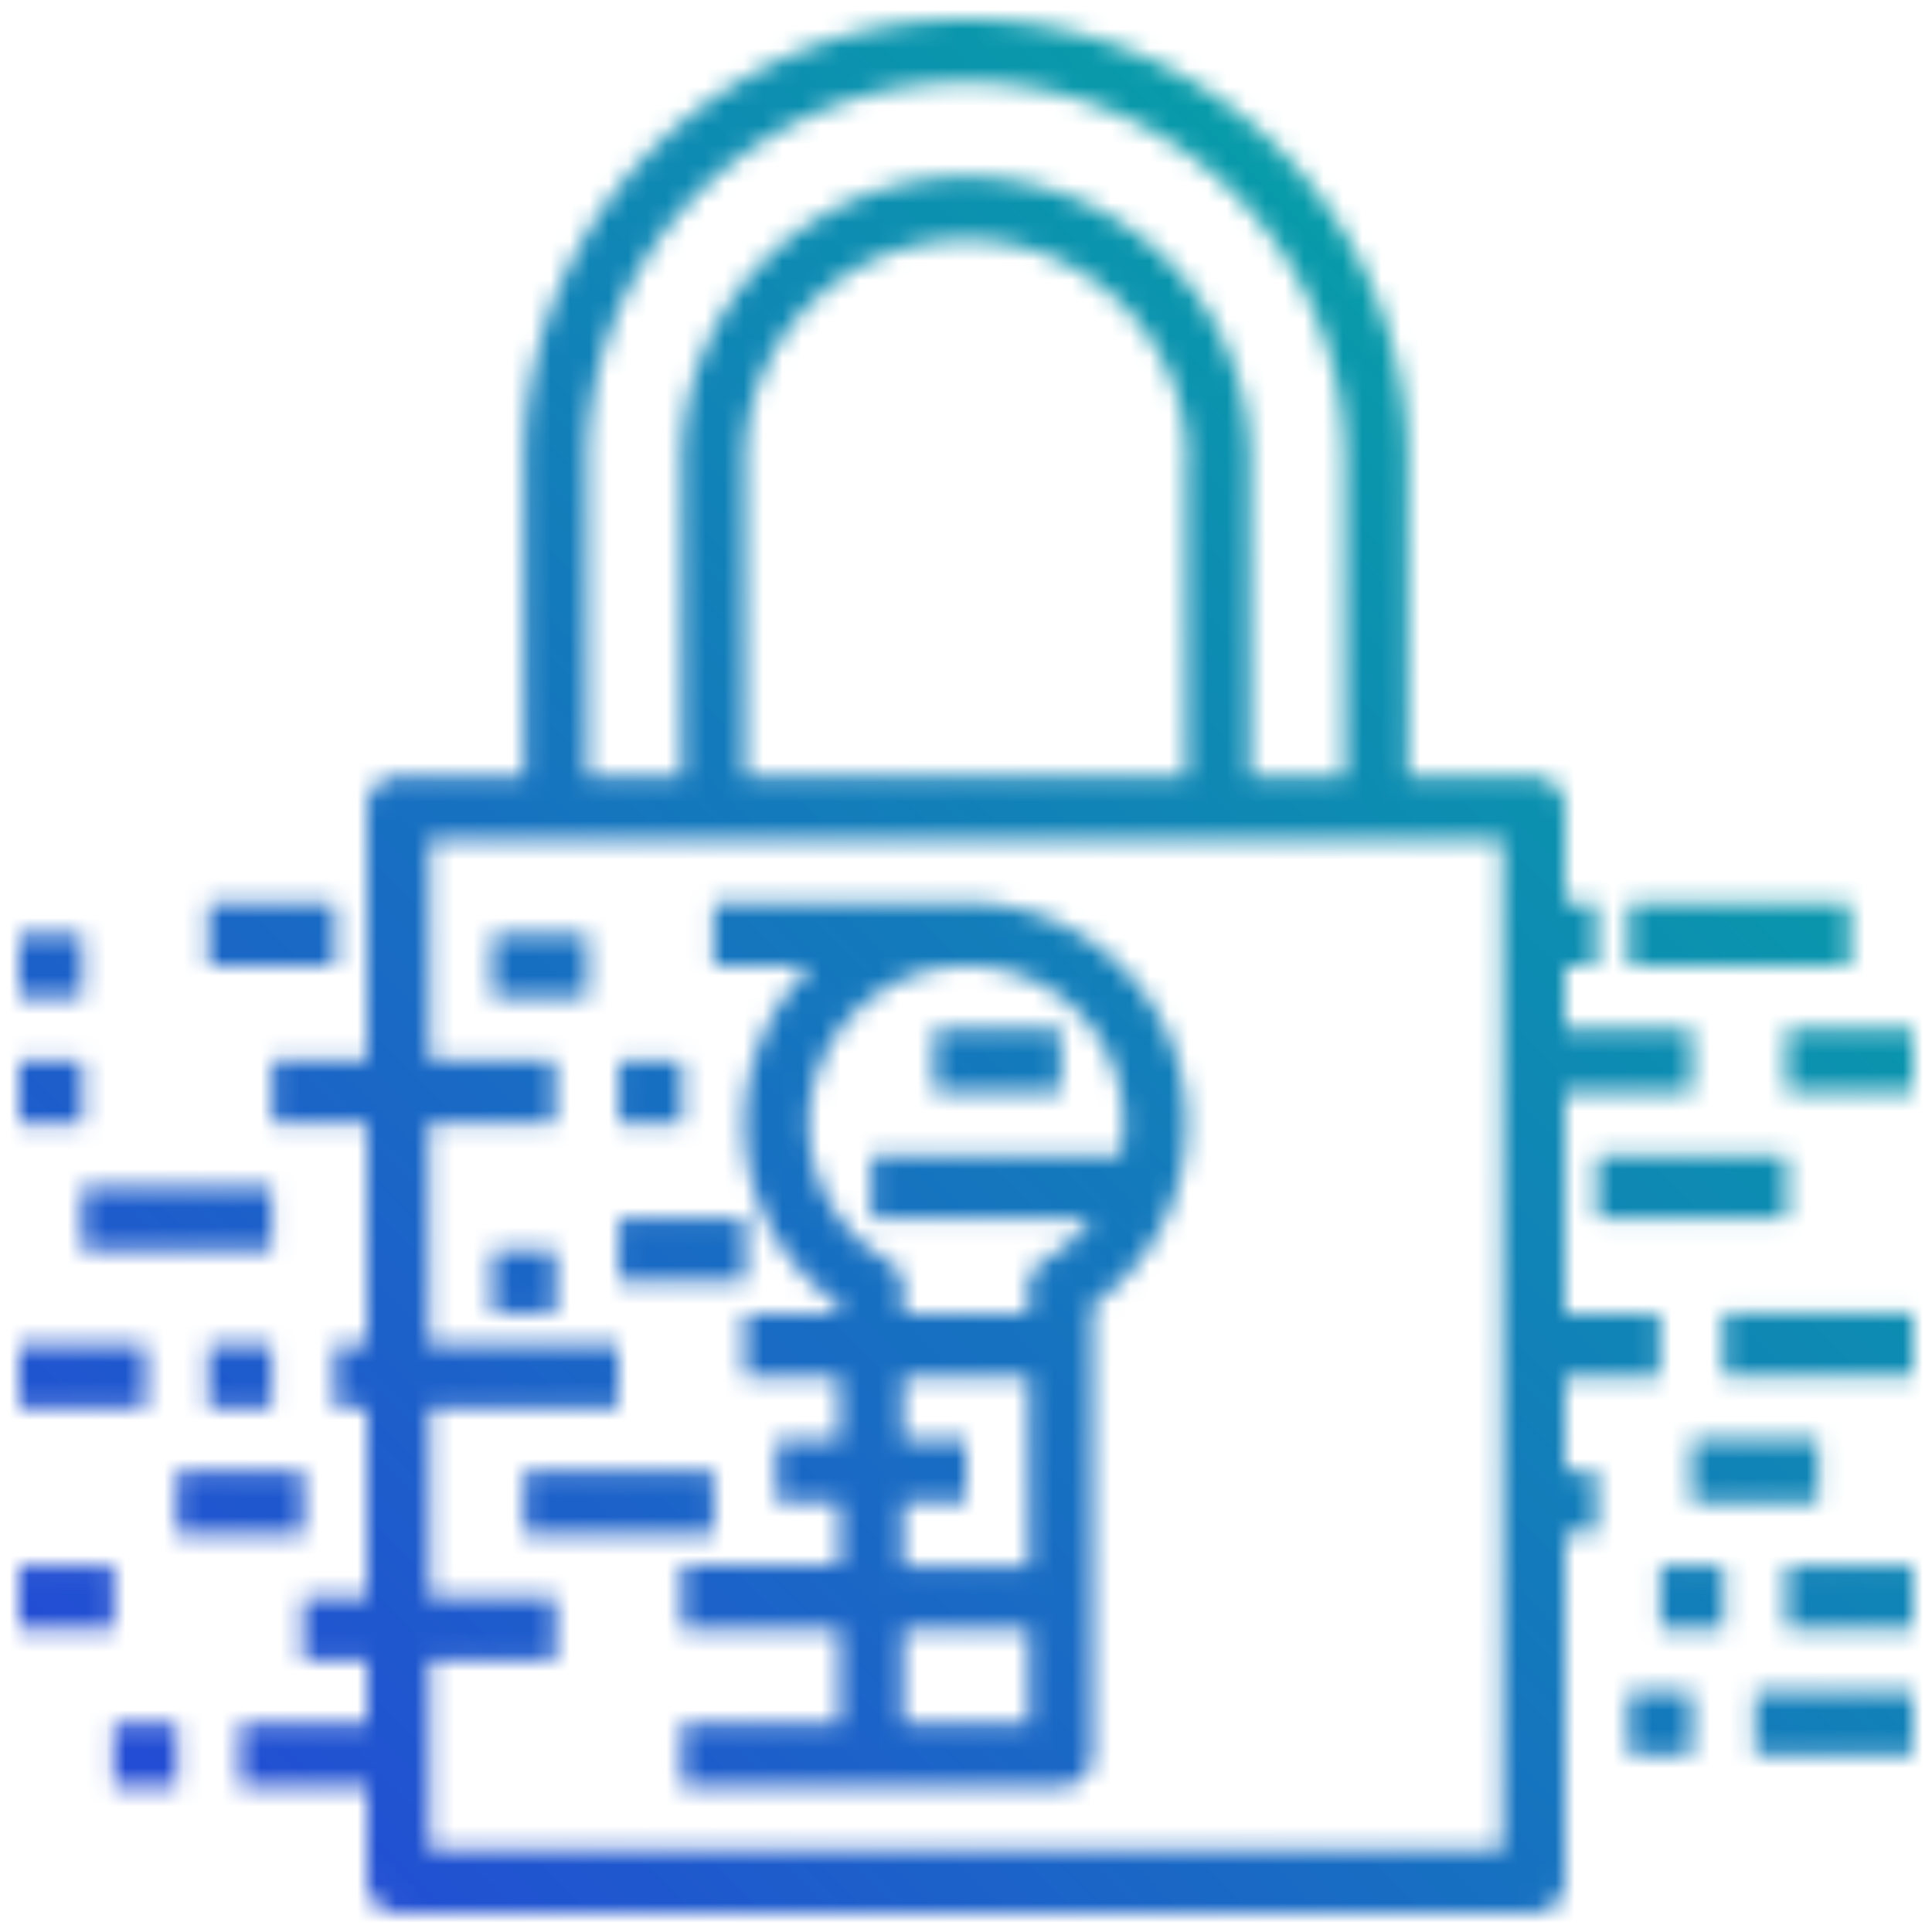 <svg xmlns="http://www.w3.org/2000/svg" xmlns:xlink="http://www.w3.org/1999/xlink" viewBox="0 0 100 100"><defs><mask id="mask" x="0" y="0" width="100" height="100" maskUnits="userSpaceOnUse"><g id="Lock"><path d="M87.56,56.54V53.26H81V50h1.62V46.74H81v-4.9A1.63,1.63,0,0,0,79.4,40.2H72.86V23.86a22.86,22.86,0,0,0-45.72,0V40.2H20.6A1.63,1.63,0,0,0,19,41.84h0V54.9h-4.9v3.26H19V69.6H17.34v3.26H19v9.8H15.7v3.28H19V89.2H12.44v3.26H19v4.9A1.63,1.63,0,0,0,20.6,99H79.4A1.63,1.63,0,0,0,81,97.36v-18h1.62V76.14H81v-4.9h4.9V68H81V56.54ZM30.4,23.86a19.6,19.6,0,1,1,39.2,0V40.2H64.7V23.86a14.7,14.7,0,0,0-29.4,0V40.2H30.4Zm31,0V40.2H38.56V23.86a11.44,11.44,0,1,1,22.88,0ZM77.76,95.74H22.24v-9.8h6.52V82.66H22.24v-9.8H32V69.6h-9.8V58.16h6.52V54.9H22.24V43.46H77.76Z" style="fill:#fff"/><path d="M59.36,51.62A11.4,11.4,0,0,0,50,46.72H36.94V50H42a11.4,11.4,0,0,0-.24,16.11,11,11,0,0,0,1.69,1.43V68h-4.9v3.28h4.9V74.5H40.2v3.26h3.26V81H35.3V84.3h8.16v4.9H35.3v3.26H54.9a1.64,1.64,0,0,0,1.64-1.62V67.54A11.44,11.44,0,0,0,59.36,51.62ZM53.26,89.2H46.74V84.3h6.52Zm0-8.16H46.74V77.76H50V74.5H46.74V71.24h6.52ZM58,59.8H45.1v3.26H56.52a8.51,8.51,0,0,1-2.45,2.18,1.62,1.62,0,0,0-.84,1.4V68H46.74V66.64a1.59,1.59,0,0,0-.83-1.4A8.18,8.18,0,0,1,50,50a8.07,8.07,0,0,1,8.16,8v0A7.31,7.31,0,0,1,58,59.8Z" style="fill:#fff"/><rect x="32.04" y="54.9" width="3.26" height="3.26" style="fill:#fff"/><rect x="27.14" y="76.14" width="9.8" height="3.26" style="fill:#fff"/><rect x="48.36" y="53.26" width="6.54" height="3.26" style="fill:#fff"/><rect x="32.04" y="63.06" width="6.54" height="3.26" style="fill:#fff"/><rect x="25.5" y="64.7" width="3.26" height="3.26" style="fill:#fff"/><rect x="1" y="81.04" width="4.9" height="3.26" style="fill:#fff"/><rect x="1" y="69.6" width="6.54" height="3.26" style="fill:#fff"/><rect x="10.8" y="46.74" width="6.54" height="3.26" style="fill:#fff"/><rect x="4.26" y="61.44" width="9.8" height="3.26" style="fill:#fff"/><rect x="1" y="54.9" width="3.26" height="3.26" style="fill:#fff"/><rect x="1" y="48.36" width="3.26" height="3.26" style="fill:#fff"/><rect x="5.9" y="89.2" width="3.26" height="3.26" style="fill:#fff"/><rect x="10.8" y="69.6" width="3.26" height="3.26" style="fill:#fff"/><rect x="9.16" y="76.14" width="6.54" height="3.26" style="fill:#fff"/><rect x="92.46" y="53.26" width="6.54" height="3.26" style="fill:#fff"/><rect x="92.46" y="81.04" width="6.54" height="3.26" style="fill:#fff"/><path d="M92.46,46.74H84.3V50H95.74V46.74Z" style="fill:#fff"/><rect x="82.66" y="59.8" width="9.8" height="3.26" style="fill:#fff"/><rect x="90.84" y="87.56" width="8.16" height="3.26" style="fill:#fff"/><rect x="84.3" y="87.56" width="3.26" height="3.26" style="fill:#fff"/><rect x="89.2" y="67.96" width="9.8" height="3.26" style="fill:#fff"/><rect x="87.56" y="74.5" width="6.54" height="3.26" style="fill:#fff"/><rect x="85.94" y="81.04" width="3.26" height="3.26" style="fill:#fff"/><rect x="25.5" y="48.36" width="4.9" height="3.26" style="fill:#fff"/></g></mask><linearGradient id="linear-gradient" y1="100" x2="100" gradientUnits="userSpaceOnUse"><stop offset="0" stop-color="#2644d9"/><stop offset="1" stop-color="#00b39d"/></linearGradient></defs><g id="Layer_2" data-name="Layer 2"><g id="Layer_1-2" data-name="Layer 1"><g style="mask:url(#mask)"><rect width="100" height="100" style="fill:url(#linear-gradient)"/></g></g></g></svg>